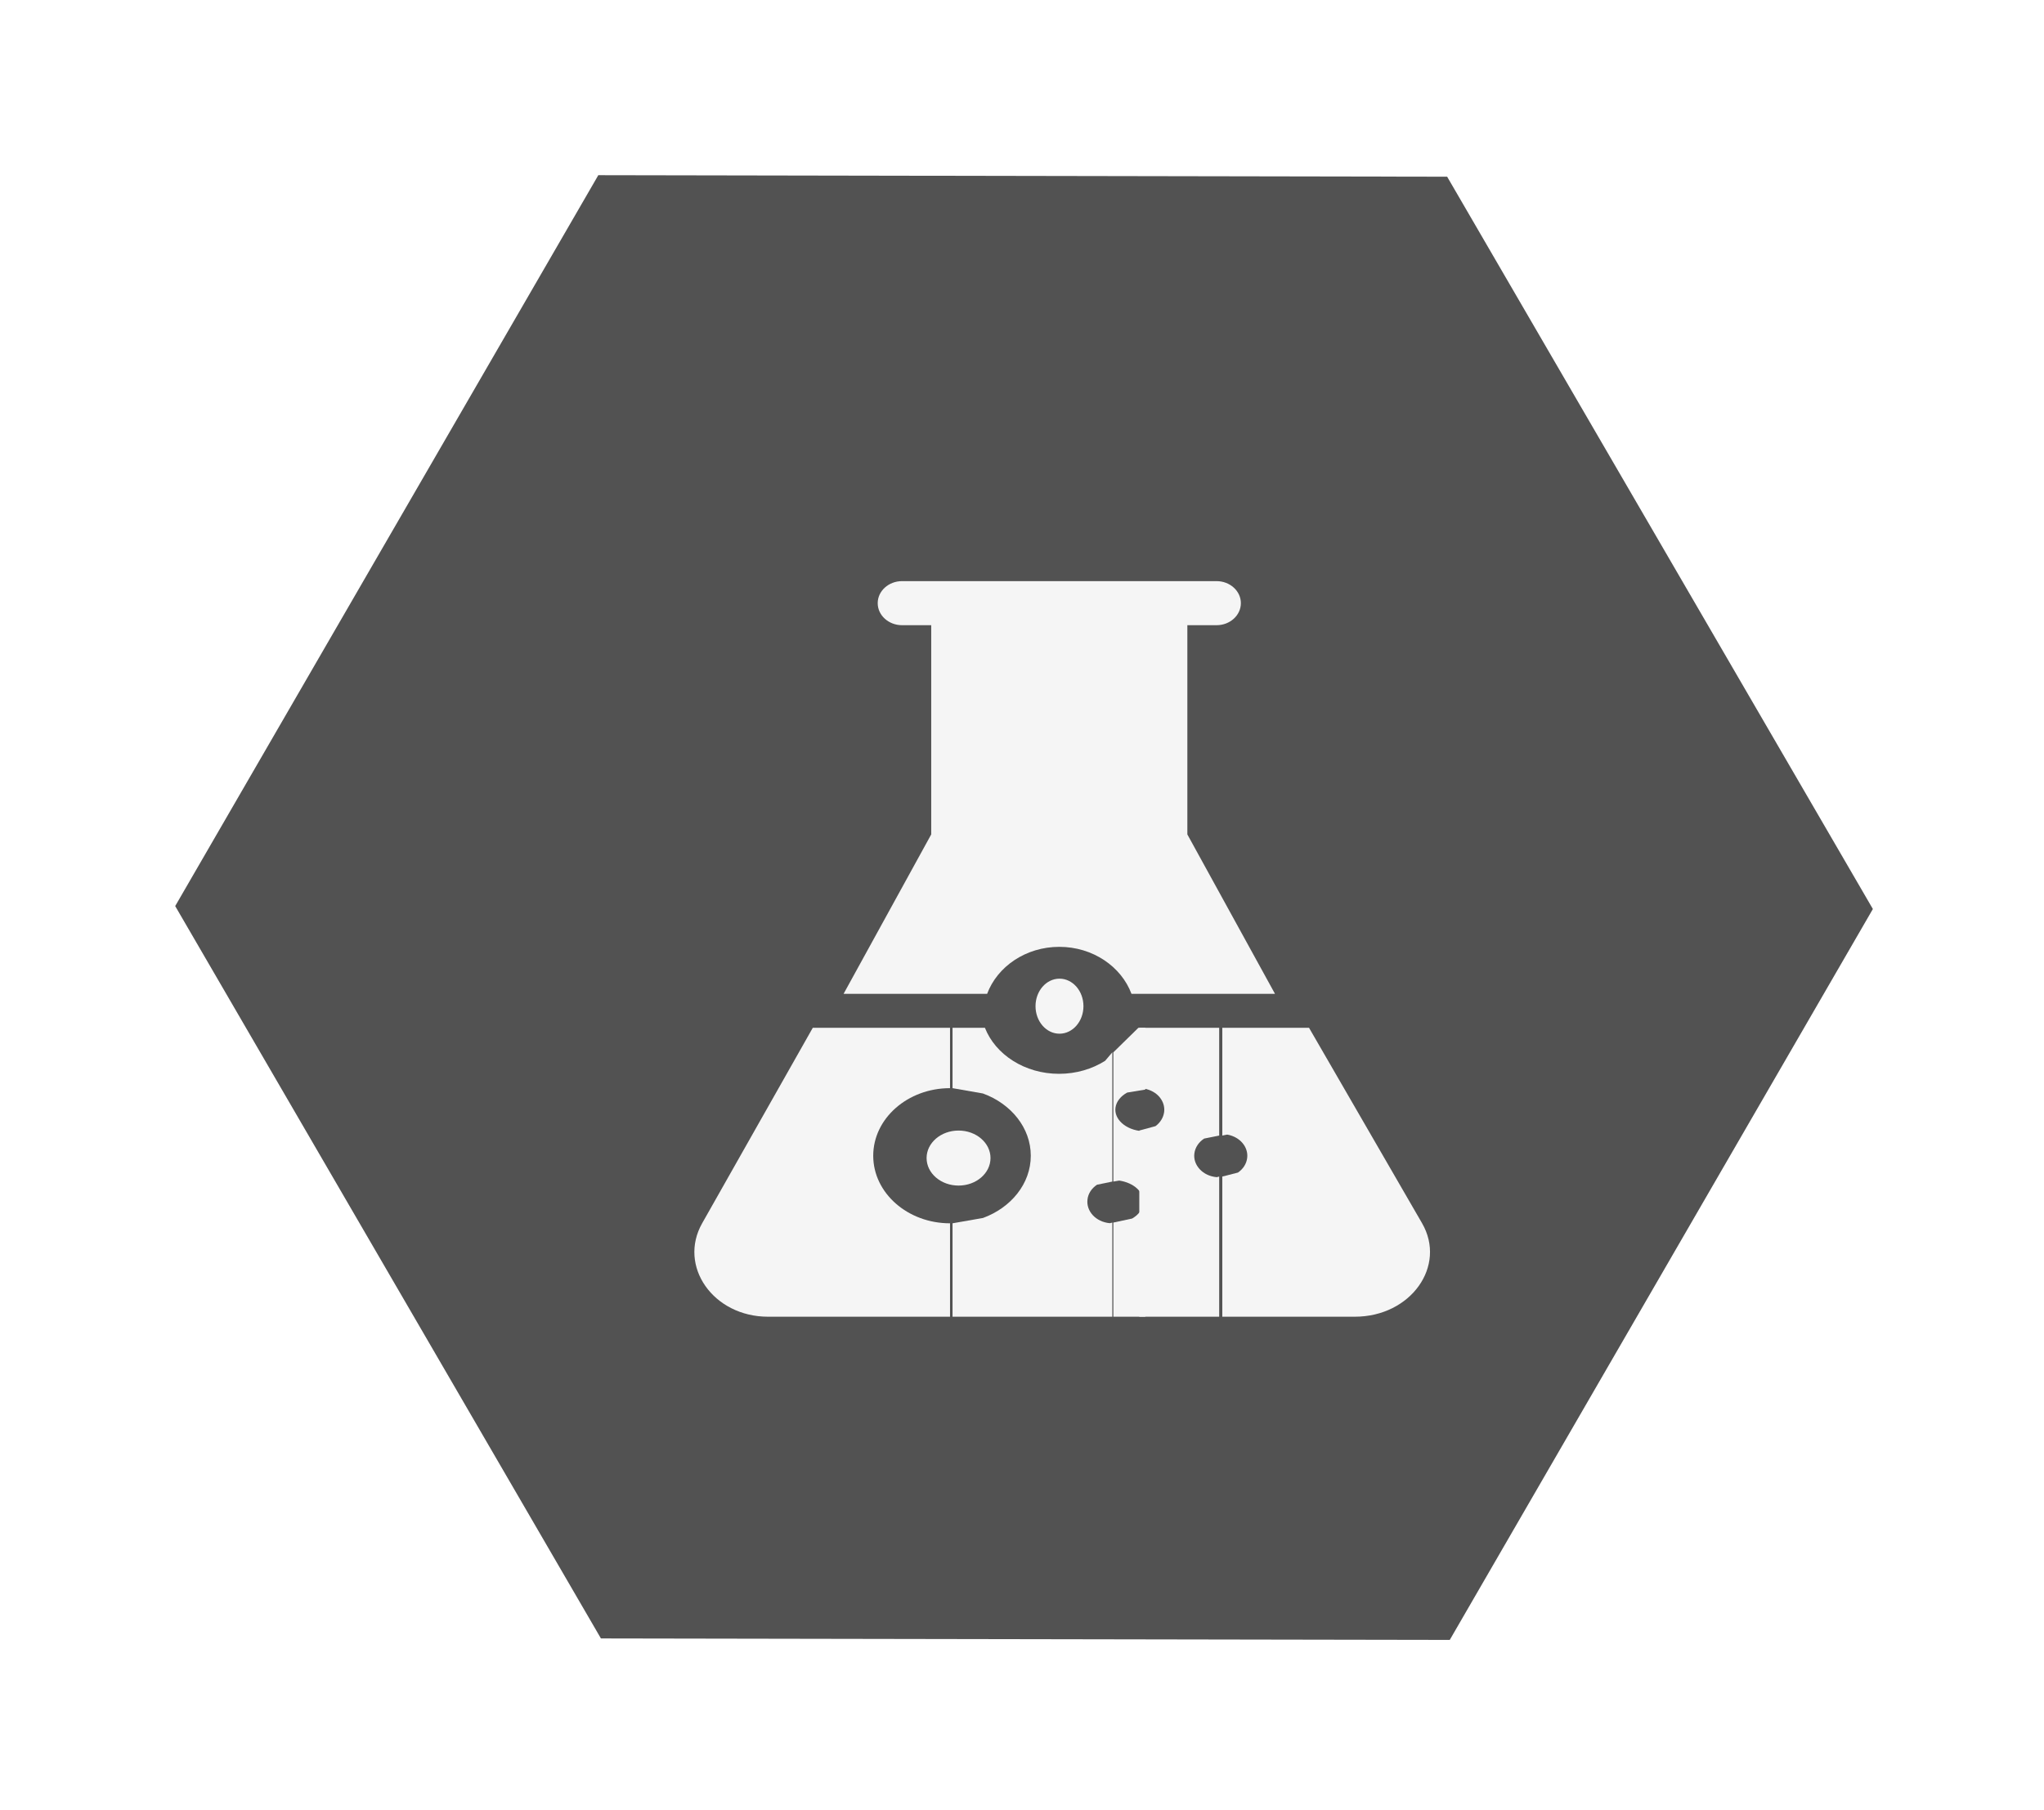 <svg width="140" height="124" viewBox="0 0 140 124" fill="none" xmlns="http://www.w3.org/2000/svg">
<g filter="url(#filter0_dd_6057_5921)">
<path fill-rule="evenodd" clip-rule="evenodd" d="M43.98 15L102.12 15.104L131.279 65.267L102.299 115.333L44.159 115.232L15 65.065L43.98 15Z" fill="#525252"/>
</g>
<path fill-rule="evenodd" clip-rule="evenodd" d="M55.67 70.404H65.07V74.538L65.068 74.538C62.169 74.538 59.81 76.615 59.81 79.168C59.81 81.72 62.169 83.796 65.068 83.796L65.07 83.795V90.194H52.597C48.86 90.194 46.42 86.732 48.099 83.782L55.67 70.404Z" fill="#F5F5F5"/>
<path fill-rule="evenodd" clip-rule="evenodd" d="M65.242 70.404H67.461C68.177 72.232 70.18 73.556 72.538 73.556C73.716 73.556 74.806 73.225 75.692 72.666L76.186 72.084V80.937L75.138 81.152C74.77 81.397 74.524 81.765 74.485 82.173C74.391 82.953 75.042 83.701 76.018 83.788L76.186 83.745V90.194H65.242V83.795L67.325 83.431C69.249 82.728 70.602 81.082 70.602 79.168C70.602 77.253 69.249 75.606 67.325 74.903L65.242 74.538V70.404Z" fill="#F5F5F5"/>
<path fill-rule="evenodd" clip-rule="evenodd" d="M77.971 70.404H78.446V74.635L77.205 74.84C76.764 75.081 76.463 75.448 76.404 75.871C76.293 76.65 77.079 77.4 78.245 77.486L78.446 77.441V90.194H76.257V83.745L77.541 83.47C77.952 83.234 78.241 82.882 78.302 82.465C78.392 81.655 77.66 81.02 76.659 80.868L76.257 80.937V72.084L77.971 70.404Z" fill="#F5F5F5"/>
<path fill-rule="evenodd" clip-rule="evenodd" d="M78.034 70.404H83.506V77.785L82.475 77.992C82.107 78.233 81.855 78.6 81.805 79.023C81.71 79.801 82.366 80.551 83.34 80.636L83.506 80.594V90.194H78.034V77.441L79.144 77.14C79.474 76.897 79.689 76.548 79.737 76.162C79.823 75.442 79.277 74.729 78.367 74.57L78.034 74.635V70.404Z" fill="#F5F5F5"/>
<path fill-rule="evenodd" clip-rule="evenodd" d="M83.719 70.404H89.66L97.398 83.784C99.102 86.721 96.629 90.194 92.799 90.194H83.719V80.594L84.791 80.32C85.134 80.084 85.375 79.733 85.424 79.314C85.51 78.6 84.967 77.883 84.056 77.718L83.719 77.785V70.404Z" fill="#F5F5F5"/>
<path fill-rule="evenodd" clip-rule="evenodd" d="M61.786 39.807C66.263 39.807 78.213 39.807 83.325 39.807C84.246 39.807 84.991 40.484 84.991 41.316C84.991 42.151 84.246 42.826 83.325 42.826H81.326V57.157L87.329 68.078H77.499C76.802 66.21 74.849 64.858 72.555 64.858C70.259 64.858 68.308 66.21 67.611 68.078H57.779L63.782 57.157V42.826H61.786C60.865 42.826 60.117 42.151 60.117 41.316C60.117 40.484 60.865 39.807 61.786 39.807Z" fill="#F5F5F5"/>
<path fill-rule="evenodd" clip-rule="evenodd" d="M72.568 67.038C73.473 67.038 74.209 67.883 74.209 68.923C74.209 69.963 73.473 70.808 72.568 70.808C71.662 70.808 70.926 69.963 70.926 68.923C70.926 67.883 71.662 67.038 72.568 67.038Z" fill="#F5F5F5"/>
<path fill-rule="evenodd" clip-rule="evenodd" d="M65.655 77.442C66.862 77.442 67.843 78.286 67.843 79.325C67.843 80.367 66.862 81.211 65.655 81.211C64.446 81.211 63.465 80.367 63.465 79.325C63.465 78.286 64.446 77.442 65.655 77.442Z" fill="#F5F5F5"/>
<defs>
<filter id="filter0_dd_6057_5921" x="0" y="0" width="139.277" height="123.333" filterUnits="userSpaceOnUse" color-interpolation-filters="sRGB">
<feFlood flood-opacity="0" result="BackgroundImageFix"/>
<feColorMatrix in="SourceAlpha" type="matrix" values="0 0 0 0 0 0 0 0 0 0 0 0 0 0 0 0 0 0 127 0" result="hardAlpha"/>
<feOffset dx="2" dy="2"/>
<feGaussianBlur stdDeviation="3"/>
<feColorMatrix type="matrix" values="0 0 0 0 0.651 0 0 0 0 0.669 0 0 0 0 0.74 0 0 0 1 0"/>
<feBlend mode="normal" in2="BackgroundImageFix" result="effect1_dropShadow_6057_5921"/>
<feColorMatrix in="SourceAlpha" type="matrix" values="0 0 0 0 0 0 0 0 0 0 0 0 0 0 0 0 0 0 127 0" result="hardAlpha"/>
<feOffset dx="-5" dy="-5"/>
<feGaussianBlur stdDeviation="5"/>
<feColorMatrix type="matrix" values="0 0 0 0 0.979 0 0 0 0 0.983 0 0 0 0 1 0 0 0 1 0"/>
<feBlend mode="normal" in2="effect1_dropShadow_6057_5921" result="effect2_dropShadow_6057_5921"/>
<feBlend mode="normal" in="SourceGraphic" in2="effect2_dropShadow_6057_5921" result="shape"/>
</filter>
</defs>
</svg>
